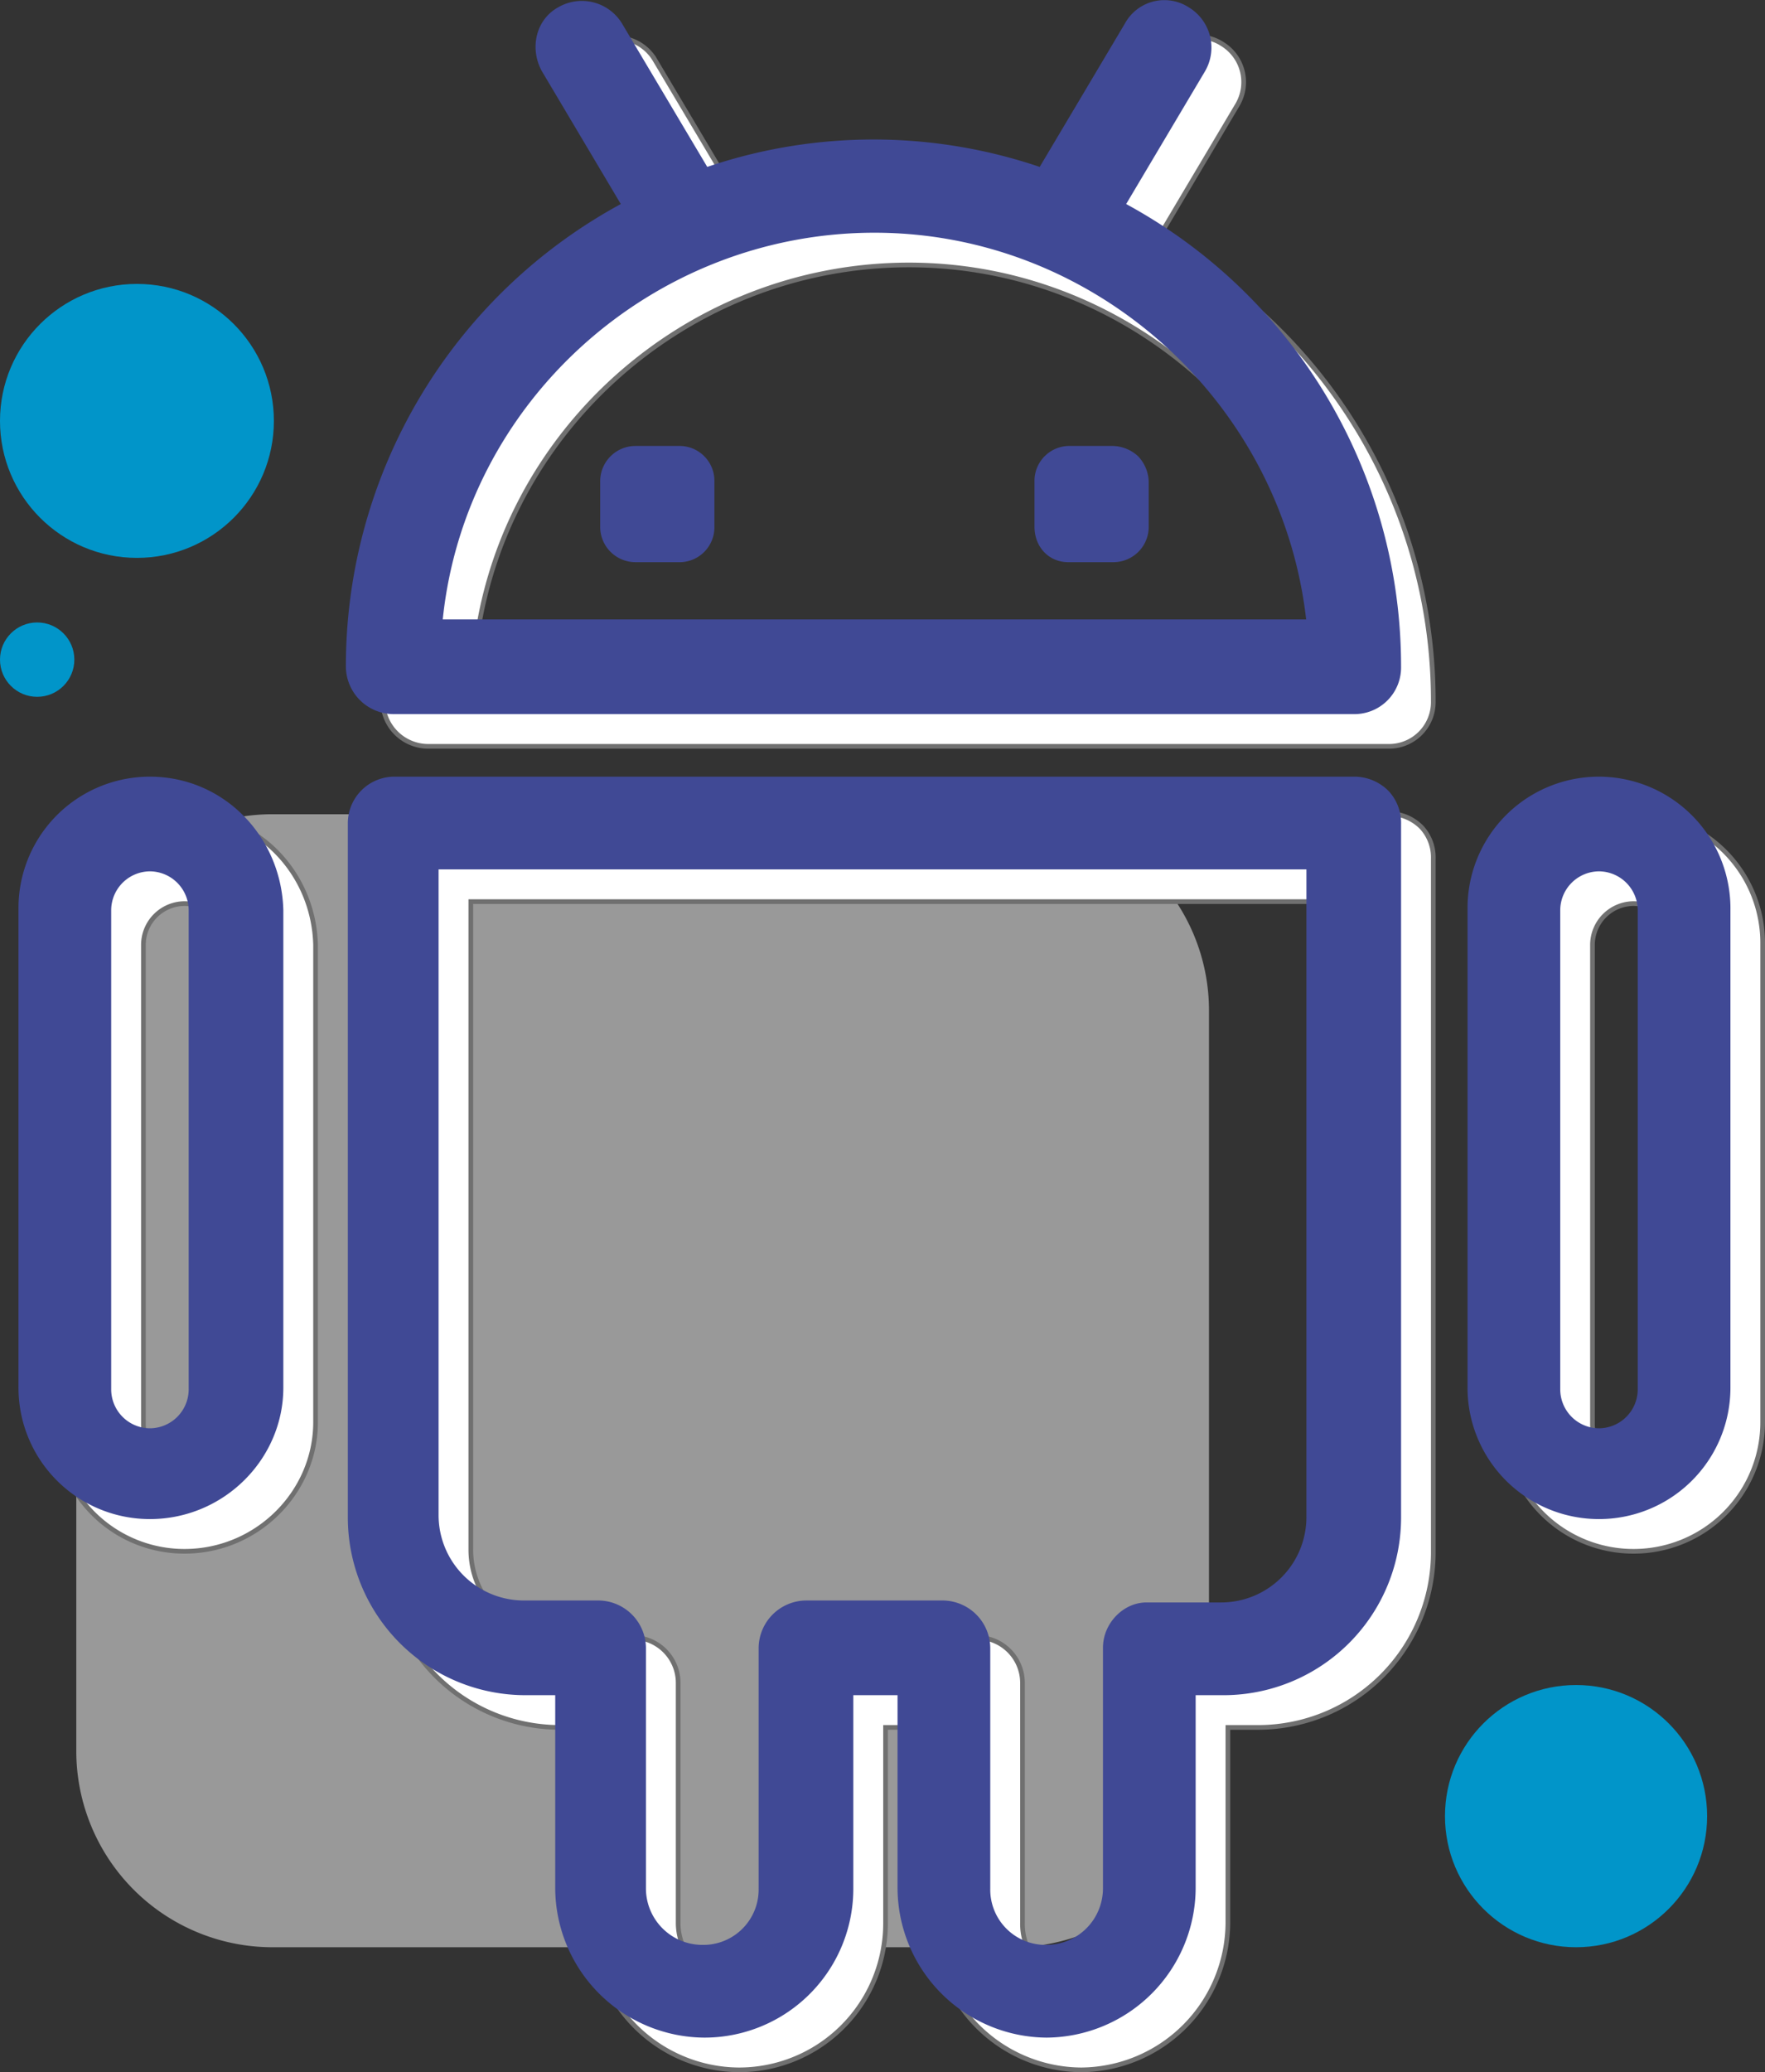 <svg xmlns="http://www.w3.org/2000/svg" width="377.617" height="443.216" viewBox="0 0 377.617 443.216">
  <rect x="0" y="0" width="377.617" height="443.216" fill="#333333" stroke="none"/>
  <g id="android" transform="translate(247.7 -344.928)">
    <path id="Path_398" data-name="Path 398" d="M-43.319,627.435H-201.946A41.977,41.977,0,0,1-243.8,585.581V426.954A41.977,41.977,0,0,1-201.946,385.1H-43.319A41.977,41.977,0,0,1-1.465,426.954V585.581A41.977,41.977,0,0,1-43.319,627.435Z" transform="translate(12.423 133.98)" fill="#999999"/>
    <g id="Group_315" data-name="Group 315" transform="translate(-235.852 352.847)">
      <g id="Group_262" data-name="Group 262" transform="translate(70.047 0)">
        <path id="Path_399" data-name="Path 399" d="M-64.158,389.763-47,360.884a9.561,9.561,0,0,0-3.349-12.975,9.121,9.121,0,0,0-12.974,3.349L-81.736,382.23a110.342,110.342,0,0,0-71.571,0l-18.416-30.972a9.56,9.56,0,0,0-12.975-3.349c-4.6,2.512-5.86,8.371-3.348,12.975l17.16,28.879A111.985,111.985,0,0,0-229.9,488.539a9.735,9.735,0,0,0,9.627,9.626h205.5a9.471,9.471,0,0,0,9.627-9.626A111.984,111.984,0,0,0-64.158,389.763Zm-146.07,89.149c4.6-47.295,45.2-83.708,92.916-83.708s87.893,36.832,92.916,83.708Z" transform="translate(229.9 -346.452)" fill="#fff" stroke="#707070" stroke-width="1"/>
      </g>
      <g id="Group_265" data-name="Group 265" transform="translate(70.465 166.094)">
        <path id="Path_402" data-name="Path 402" d="M-7.973,386.23a9.877,9.877,0,0,0-6.7-2.93h-205.5a9.472,9.472,0,0,0-9.627,9.627V541.089a37.512,37.512,0,0,0,37.669,37.668h6.7v41.854A31.619,31.619,0,0,0-154.044,652a31.348,31.348,0,0,0,31.39-31.39V578.758h10.463v41.854A31.619,31.619,0,0,0-80.8,652a31.618,31.618,0,0,0,31.39-31.39V578.758h6.278A37.512,37.512,0,0,0-5.462,541.089V392.926A9.506,9.506,0,0,0-7.973,386.23Zm-60.27,182.9v51.48A12.592,12.592,0,0,1-80.8,633.168a12.332,12.332,0,0,1-12.556-12.557v-51.48a9.736,9.736,0,0,0-9.627-9.626h-29.3a9.736,9.736,0,0,0-9.627,9.626v51.48a12.332,12.332,0,0,1-12.556,12.557,12.592,12.592,0,0,1-12.556-12.557v-51.48a9.735,9.735,0,0,0-9.627-9.626h-15.9a18.756,18.756,0,0,1-18.834-18.834V402.134H-24.715V541.089A18.756,18.756,0,0,1-43.55,559.924h-15.9C-64.058,559.924-68.243,564.11-68.243,569.132Z" transform="translate(229.8 -383.3)" fill="#fff" stroke="#707070" stroke-width="1"/>
      </g>
      <g id="Group_266" data-name="Group 266" transform="translate(310.021 166.094)">
        <path id="Path_403" data-name="Path 403" d="M-147.776,383.3A27.6,27.6,0,0,0-175.4,410.923V513.466a27.6,27.6,0,0,0,27.624,27.624,27.6,27.6,0,0,0,27.624-27.624V411.342A27.69,27.69,0,0,0-147.776,383.3Zm-8.789,28.042a8.841,8.841,0,0,1,8.789-8.789,8.841,8.841,0,0,1,8.789,8.789V513.885a8.841,8.841,0,0,1-8.789,8.789,8.84,8.84,0,0,1-8.789-8.789Z" transform="translate(175.4 -383.3)" fill="#fff" stroke="#707070" stroke-width="1"/>
      </g>
      <g id="Group_267" data-name="Group 267" transform="translate(0 166.094)">
        <path id="Path_404" data-name="Path 404" d="M-216.176,383.3A27.6,27.6,0,0,0-243.8,410.923V513.466a27.6,27.6,0,0,0,27.623,27.624c15.486,0,28.042-12.556,28.042-27.624V411.342C-188.553,395.856-200.69,383.3-216.176,383.3Zm-8.789,28.042a8.841,8.841,0,0,1,8.789-8.789,8.84,8.84,0,0,1,8.789,8.789V513.885a8.84,8.84,0,0,1-8.789,8.789,8.84,8.84,0,0,1-8.789-8.789Z" transform="translate(243.8 -383.3)" fill="#fff" stroke="#707070" stroke-width="1"/>
      </g>
    </g>
    <g id="Group_268" data-name="Group 268" transform="translate(-243.247 345.452)">
      <g id="Group_262-2" data-name="Group 262" transform="translate(70.047 0)">
        <path id="Path_399-2" data-name="Path 399" d="M-64.158,389.763-47,360.884a9.561,9.561,0,0,0-3.349-12.975,9.121,9.121,0,0,0-12.974,3.349L-81.736,382.23a110.342,110.342,0,0,0-71.571,0l-18.416-30.972a9.56,9.56,0,0,0-12.975-3.349c-4.6,2.512-5.86,8.371-3.348,12.975l17.16,28.879A111.985,111.985,0,0,0-229.9,488.539a9.735,9.735,0,0,0,9.627,9.626h205.5a9.471,9.471,0,0,0,9.627-9.626A111.984,111.984,0,0,0-64.158,389.763Zm-146.07,89.149c4.6-47.295,45.2-83.708,92.916-83.708s87.893,36.832,92.916,83.708Z" transform="translate(229.9 -346.452)" fill="#404995" stroke="#404995" stroke-width="1"/>
      </g>
      <g id="Group_263" data-name="Group 263" transform="translate(217.373 95.361)">
        <path id="Path_400" data-name="Path 400" d="M-171.262,373.515v9.626a7.054,7.054,0,0,1-7.115,7.115H-188c-3.767,0-6.7-2.929-6.7-7.115v-9.626A6.974,6.974,0,0,1-188,366.4h9.627a7.723,7.723,0,0,1,5.022,2.092A7.722,7.722,0,0,1-171.262,373.515Z" transform="translate(194.7 -366.4)" fill="#404995" stroke="#404995" stroke-width="1"/>
      </g>
      <g id="Group_264" data-name="Group 264" transform="translate(124.457 95.361)">
        <path id="Path_401" data-name="Path 401" d="M-193.462,373.515v9.626a6.974,6.974,0,0,1-6.7,7.115h-9.626a7.054,7.054,0,0,1-7.115-7.115v-9.626a7.054,7.054,0,0,1,7.115-7.115h9.626A6.974,6.974,0,0,1-193.462,373.515Z" transform="translate(216.9 -366.4)" fill="#404995" stroke="#404995" stroke-width="1"/>
      </g>
      <g id="Group_265-2" data-name="Group 265" transform="translate(70.465 166.094)">
        <path id="Path_402-2" data-name="Path 402" d="M-7.973,386.23a9.877,9.877,0,0,0-6.7-2.93h-205.5a9.472,9.472,0,0,0-9.627,9.627V541.089a37.512,37.512,0,0,0,37.669,37.668h6.7v41.854A31.619,31.619,0,0,0-154.044,652a31.348,31.348,0,0,0,31.39-31.39V578.758h10.463v41.854A31.619,31.619,0,0,0-80.8,652a31.618,31.618,0,0,0,31.39-31.39V578.758h6.278A37.512,37.512,0,0,0-5.462,541.089V392.926A9.506,9.506,0,0,0-7.973,386.23Zm-60.27,182.9v51.48A12.592,12.592,0,0,1-80.8,633.168a12.332,12.332,0,0,1-12.556-12.557v-51.48a9.736,9.736,0,0,0-9.627-9.626h-29.3a9.736,9.736,0,0,0-9.627,9.626v51.48a12.332,12.332,0,0,1-12.556,12.557,12.592,12.592,0,0,1-12.556-12.557v-51.48a9.735,9.735,0,0,0-9.627-9.626h-15.9a18.756,18.756,0,0,1-18.834-18.834V402.134H-24.715V541.089A18.756,18.756,0,0,1-43.55,559.924h-15.9C-64.058,559.924-68.243,564.11-68.243,569.132Z" transform="translate(229.8 -383.3)" fill="#404995" stroke="#404995" stroke-width="1"/>
      </g>
      <g id="Group_266-2" data-name="Group 266" transform="translate(310.021 166.094)">
        <path id="Path_403-2" data-name="Path 403" d="M-147.776,383.3A27.6,27.6,0,0,0-175.4,410.923V513.466a27.6,27.6,0,0,0,27.624,27.624,27.6,27.6,0,0,0,27.624-27.624V411.342A27.69,27.69,0,0,0-147.776,383.3Zm-8.789,28.042a8.841,8.841,0,0,1,8.789-8.789,8.841,8.841,0,0,1,8.789,8.789V513.885a8.841,8.841,0,0,1-8.789,8.789,8.84,8.84,0,0,1-8.789-8.789Z" transform="translate(175.4 -383.3)" fill="#404995" stroke="#404995" stroke-width="1"/>
      </g>
      <g id="Group_267-2" data-name="Group 267" transform="translate(0 166.094)">
        <path id="Path_404-2" data-name="Path 404" d="M-216.176,383.3A27.6,27.6,0,0,0-243.8,410.923V513.466a27.6,27.6,0,0,0,27.623,27.624c15.486,0,28.042-12.556,28.042-27.624V411.342C-188.553,395.856-200.69,383.3-216.176,383.3Zm-8.789,28.042a8.841,8.841,0,0,1,8.789-8.789,8.84,8.84,0,0,1,8.789,8.789V513.885a8.84,8.84,0,0,1-8.789,8.789,8.84,8.84,0,0,1-8.789-8.789Z" transform="translate(243.8 -383.3)" fill="#404995" stroke="#404995" stroke-width="1"/>
      </g>
    </g>
    <circle id="Ellipse_136" data-name="Ellipse 136" cx="29.298" cy="29.298" r="29.298" transform="translate(-247.7 405.655)" fill="#0195c9"/>
    <circle id="Ellipse_137" data-name="Ellipse 137" cx="7.952" cy="7.952" r="7.952" transform="translate(-247.7 478.063)" fill="#0195c9"/>
    <circle id="Ellipse_138" data-name="Ellipse 138" cx="28.042" cy="28.042" r="28.042" transform="translate(61.45 705.33)" fill="#0195c9"/>
  </g>
</svg>

